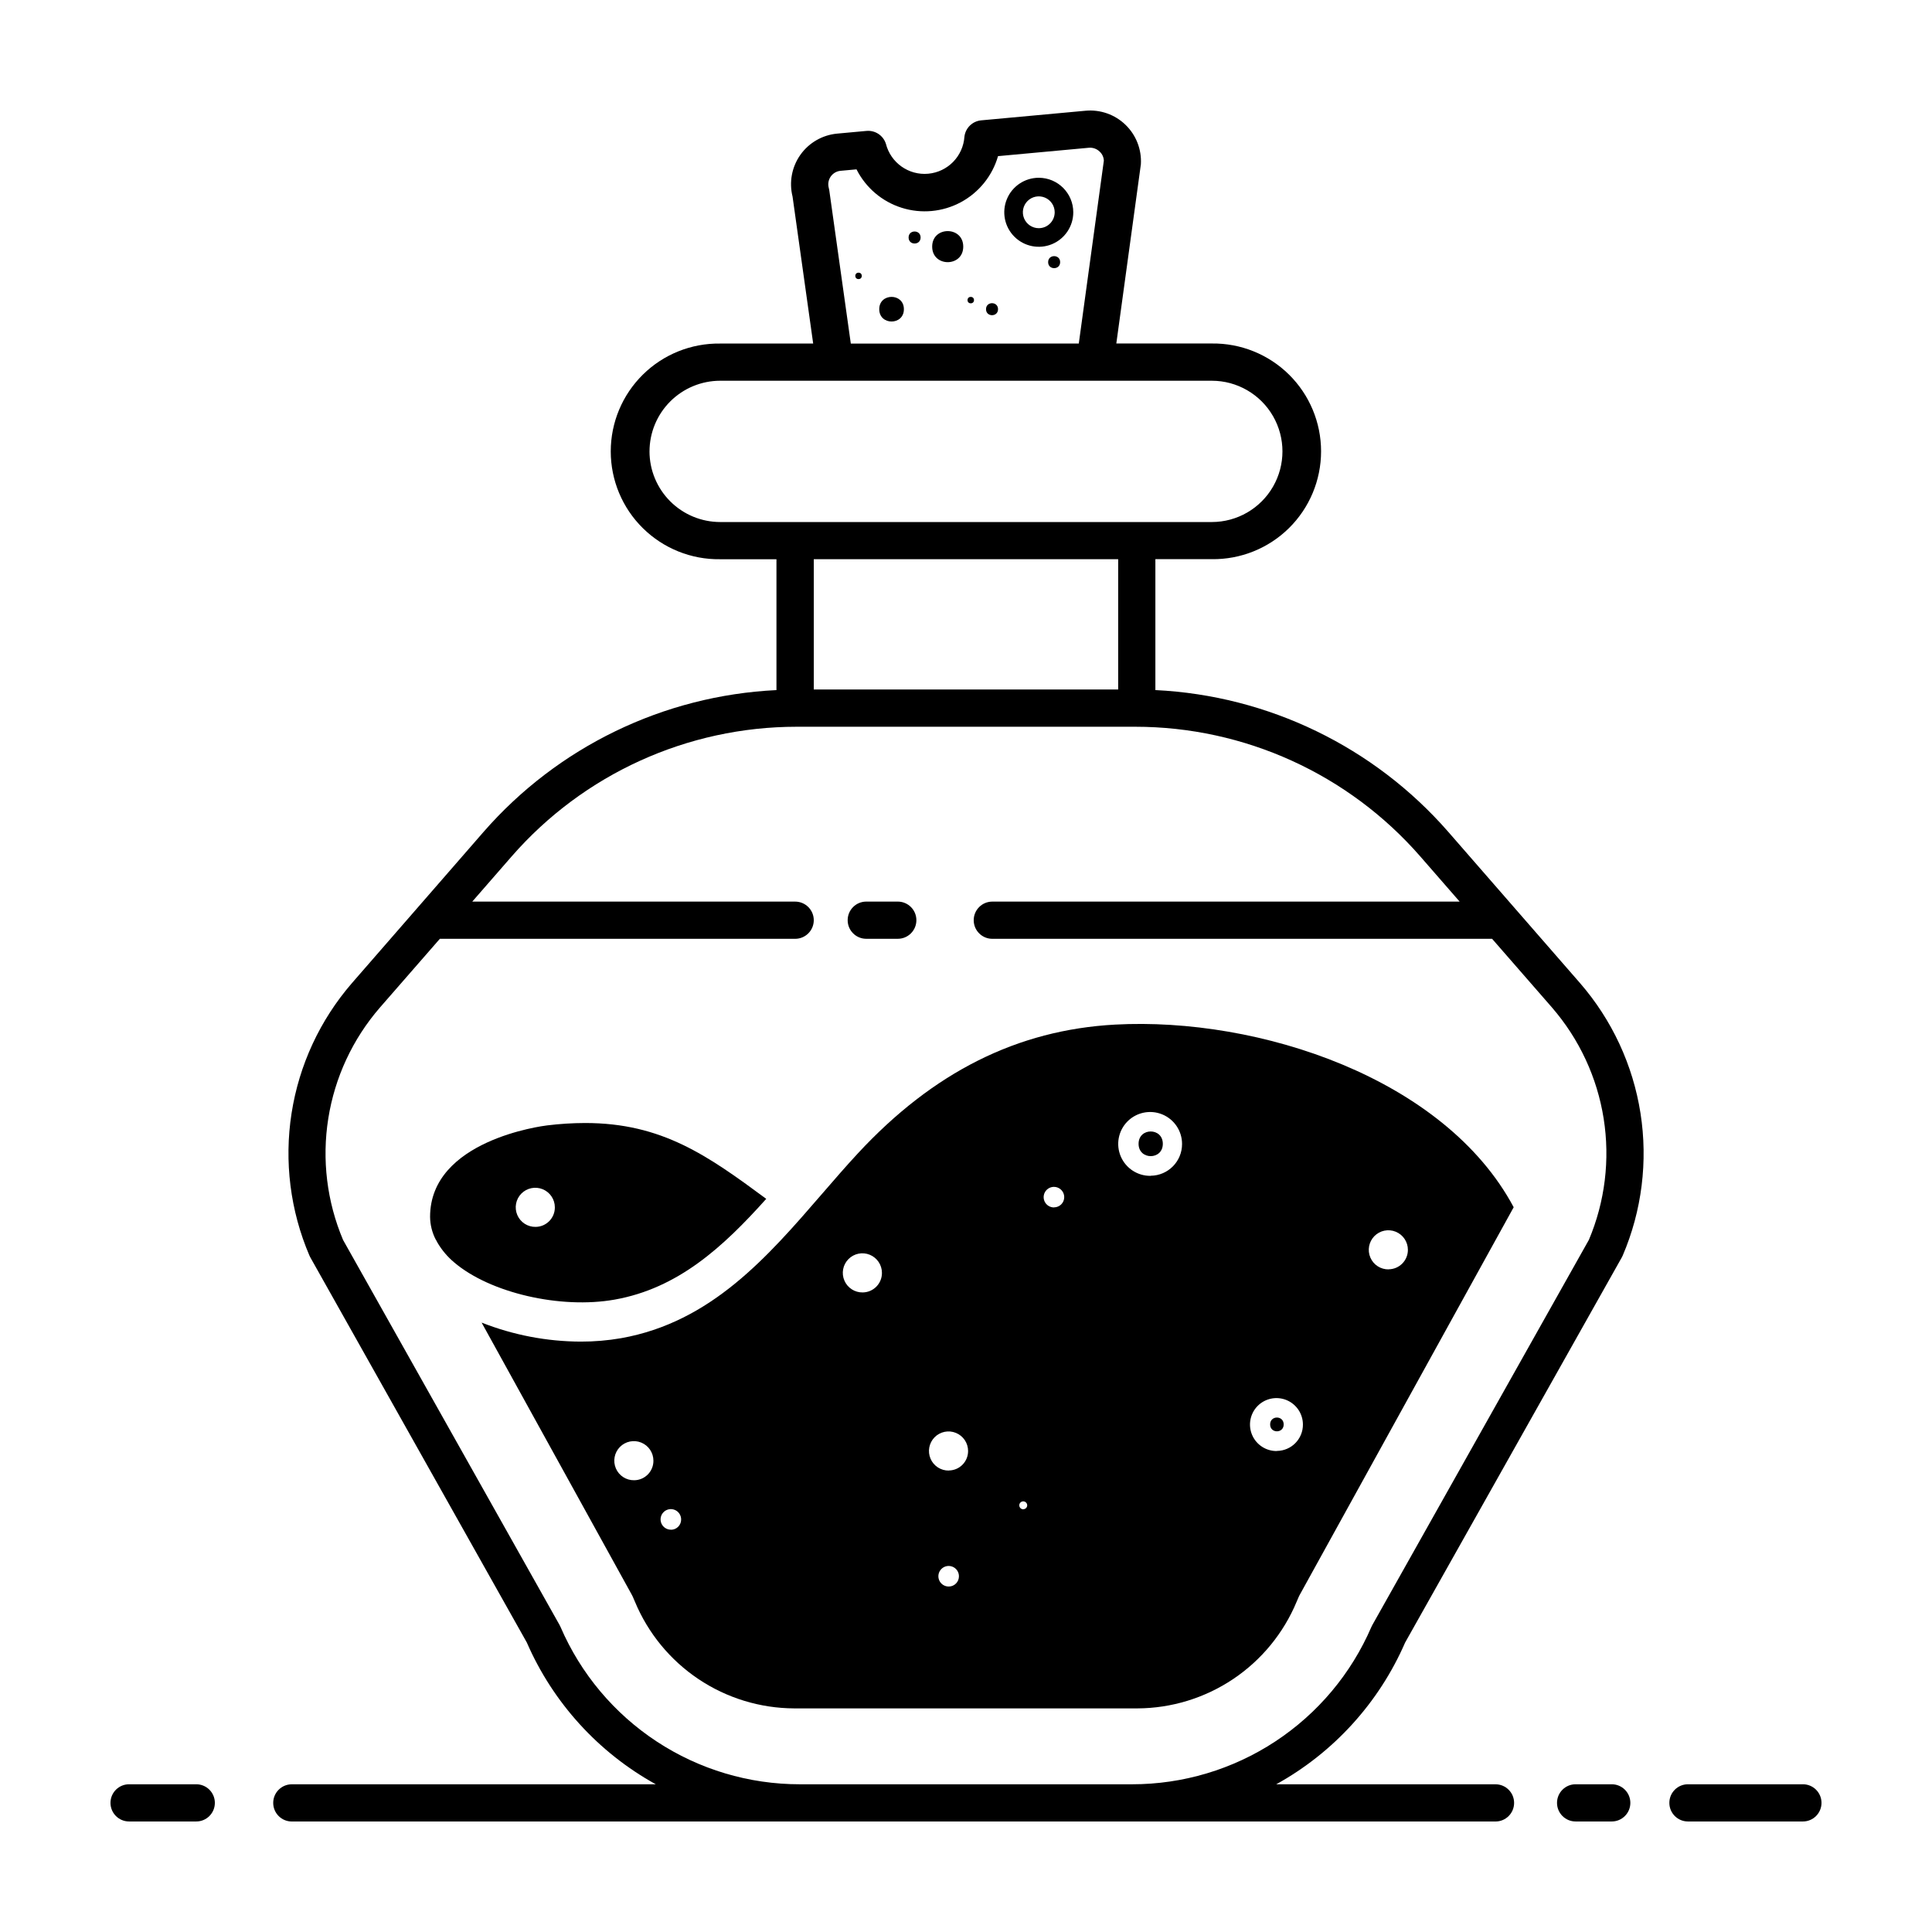 <?xml version="1.0" encoding="UTF-8"?>
<!-- Uploaded to: ICON Repo, www.iconrepo.com, Generator: ICON Repo Mixer Tools -->
<svg fill="#000000" width="800px" height="800px" version="1.1" viewBox="144 144 512 512" xmlns="http://www.w3.org/2000/svg">
 <g>
  <path d="m621.79 616.85h-30.465c-2.723 0-4.93 2.207-4.93 4.93s2.207 4.93 4.93 4.93h30.461c2.723 0.004 4.93-2.203 4.93-4.926 0.004-2.723-2.203-4.93-4.926-4.934z"/>
  <path d="m571.13 616.85h-9.574c-2.723 0-4.93 2.207-4.93 4.93s2.207 4.93 4.93 4.93h9.574c2.723 0 4.93-2.207 4.93-4.93s-2.207-4.93-4.93-4.93z"/>
  <path d="m196.01 616.85h-17.801c-2.723 0-4.93 2.207-4.93 4.93s2.207 4.93 4.93 4.93h17.801c2.723 0 4.93-2.207 4.93-4.93s-2.207-4.93-4.93-4.93z"/>
  <path d="m527.84 364.49c-19.688-22.578-47.727-36.16-77.652-37.613v-34.691h14.949c7.644 0.102 15.012-2.863 20.457-8.234 5.441-5.371 8.504-12.699 8.504-20.344 0-7.648-3.062-14.973-8.504-20.344-5.445-5.371-12.812-8.336-20.457-8.234h-25.301l6.508-47.496c0.234-3.914-1.254-7.734-4.074-10.461-2.816-2.727-6.684-4.09-10.59-3.727l-27.656 2.547c-2.305 0.211-4.152 2-4.438 4.301-0.34 5.195-4.406 9.367-9.59 9.844-5.184 0.477-9.941-2.891-11.223-7.934-0.703-2.203-2.844-3.621-5.148-3.41l-7.773 0.715c-3.914 0.363-7.473 2.418-9.746 5.625-2.269 3.207-3.027 7.25-2.07 11.059l5.465 38.949h-24.688l0.004 0.004c-7.644-0.102-15.012 2.863-20.453 8.234-5.445 5.371-8.508 12.695-8.508 20.344 0 7.644 3.062 14.973 8.508 20.344 5.441 5.367 12.809 8.336 20.453 8.234h14.953v34.684-0.004c-29.922 1.453-57.965 15.035-77.652 37.617l-34.852 40.035c-8.461 9.77-14.004 21.715-15.996 34.484-1.992 12.766-0.352 25.832 4.731 37.715 0.066 0.16 0.145 0.312 0.227 0.465l57.387 102.09c6.941 15.949 18.957 29.156 34.18 37.57h-96.461c-2.723 0-4.93 2.207-4.93 4.93 0 2.723 2.207 4.93 4.93 4.93h318.99c2.723 0 4.93-2.207 4.93-4.93 0-2.723-2.207-4.93-4.93-4.93h-58.113c15.219-8.414 27.23-21.625 34.164-37.57l57.434-102.09c0.082-0.152 0.16-0.309 0.227-0.465v0.004c5.078-11.883 6.711-24.957 4.711-37.727-2-12.766-7.551-24.715-16.02-34.477zm-164.07-170.04c-0.031-0.219-0.078-0.438-0.137-0.652-0.281-1.023-0.098-2.121 0.508-3 0.605-0.875 1.566-1.438 2.625-1.531l4.211-0.387 0.004-0.004c2.453 4.871 6.769 8.547 11.973 10.188 5.199 1.645 10.844 1.117 15.652-1.457 4.805-2.578 8.371-6.984 9.883-12.227l24.082-2.223c1.047-0.09 2.082 0.277 2.836 1.008 0.684 0.621 1.09 1.496 1.125 2.418l-6.641 48.465-60.418 0.004zm-47.641 69.172c0.004-4.965 1.98-9.723 5.488-13.23 3.512-3.512 8.27-5.484 13.234-5.492h130.29c6.688 0 12.871 3.57 16.215 9.363 3.344 5.793 3.344 12.93 0 18.719-3.344 5.793-9.527 9.363-16.215 9.363h-130.29c-4.965-0.004-9.723-1.98-13.234-5.488-3.512-3.512-5.488-8.27-5.492-13.234zm124.2 28.566v34.535h-80.668v-34.535zm124.73 180.41-57.391 102.08c-0.082 0.152-0.16 0.309-0.227 0.465v-0.004c-5.34 12.395-14.195 22.949-25.473 30.363-11.273 7.414-24.477 11.359-37.969 11.352h-88.016c-13.496 0.008-26.695-3.938-37.973-11.352-11.273-7.414-20.133-17.969-25.473-30.363-0.066-0.156-0.145-0.312-0.227-0.465l-57.391-102.07c-4.289-10.152-5.648-21.301-3.922-32.184 1.723-10.887 6.461-21.07 13.676-29.398l15.891-18.227h94.16c2.723 0 4.934-2.207 4.934-4.93s-2.211-4.93-4.934-4.93h-85.57l10.426-11.961c19.039-21.84 46.594-34.379 75.57-34.379h89.676c28.977 0 56.535 12.539 75.574 34.379l10.422 11.961h-123.85c-2.723 0-4.93 2.207-4.93 4.93s2.207 4.93 4.93 4.93h132.45l15.891 18.227h-0.004c7.215 8.332 11.953 18.516 13.676 29.398 1.723 10.883 0.363 22.031-3.926 32.184z"/>
  <path d="m399.27 209.36c0 5.488-8.234 5.488-8.234 0s8.234-5.488 8.234 0"/>
  <path d="m419.29 191.11c-3.699 0-7.035 2.227-8.449 5.641-1.418 3.418-0.637 7.352 1.977 9.969 2.617 2.617 6.551 3.398 9.969 1.984 3.414-1.414 5.644-4.75 5.644-8.449-0.004-5.047-4.094-9.137-9.141-9.145zm0 13.359v0.004c-1.703 0-3.246-1.027-3.898-2.602-0.652-1.578-0.293-3.391 0.914-4.598 1.207-1.207 3.019-1.566 4.598-0.914 1.574 0.652 2.602 2.195 2.602 3.898-0.004 2.328-1.887 4.211-4.215 4.215z"/>
  <path d="m424.95 213.47c0 2.125-3.184 2.125-3.184 0 0-2.121 3.184-2.121 3.184 0"/>
  <path d="m408.49 225.94c0 2.121-3.184 2.121-3.184 0s3.184-2.121 3.184 0"/>
  <path d="m387.97 206.94c0 2.125-3.184 2.125-3.184 0 0-2.121 3.184-2.121 3.184 0"/>
  <path d="m383.54 225.94c0 4.352-6.531 4.352-6.531 0s6.531-4.352 6.531 0"/>
  <path d="m372.38 217.11c0 1.145-1.715 1.145-1.715 0 0-1.141 1.715-1.141 1.715 0"/>
  <path d="m402.12 223.53c0 1.145-1.715 1.145-1.715 0 0-1.141 1.715-1.141 1.715 0"/>
  <path d="m373.57 392.79h8.352c2.723 0 4.93-2.207 4.93-4.93 0-2.723-2.207-4.93-4.93-4.93h-8.352c-2.723 0-4.93 2.207-4.93 4.93 0 2.723 2.207 4.93 4.93 4.93z"/>
  <path d="m299.05 441.61c-3.352 0.008-6.699 0.219-10.023 0.629-1.27 0.152-31.051 3.945-31.051 24.238 0.023 2.106 0.539 4.18 1.512 6.047 0 0.031 0.051 0.051 0.07 0.082l0.387 0.73c1.156 1.965 2.644 3.723 4.391 5.191 9.473 8.102 28.18 12.434 42.547 9.883 16.809-2.984 28.719-13.91 40.18-26.703-15.543-11.477-27.625-20.098-48.012-20.098zm-13.098 27.527h-0.004c-2.106 0.039-4.023-1.203-4.852-3.137-0.832-1.934-0.41-4.18 1.062-5.68 1.477-1.5 3.715-1.961 5.66-1.164 1.949 0.797 3.223 2.691 3.223 4.797 0.023 2.828-2.242 5.144-5.074 5.184z"/>
  <path d="m484.19 521.49c0 2.434-3.59 2.434-3.59 0 0-2.434 3.59-2.434 3.59 0"/>
  <path d="m452.16 447.12c0 4.359-6.426 4.359-6.426 0s6.426-4.359 6.426 0"/>
  <path d="m439.5 415.53c-25.891 1.414-48.188 12.594-68.164 34.137-3.215 3.465-6.348 7.094-9.492 10.73-14.449 16.715-29.391 33.996-53.219 38.234-3.547 0.617-7.141 0.918-10.738 0.91-8.988-0.031-17.891-1.742-26.254-5.039l39.871 72.254c0.086 0.156 0.16 0.312 0.227 0.473l0.535 1.246c3.473 8.34 9.328 15.473 16.832 20.5 7.508 5.027 16.328 7.727 25.363 7.766h90.961c9.031-0.035 17.852-2.738 25.355-7.762 7.508-5.023 13.363-12.152 16.836-20.488l0.539-1.258c0.07-0.16 0.145-0.316 0.227-0.473l56.762-102.83c-18.266-34.211-67.5-50.465-105.64-48.402zm-127.43 120.75c-2.106 0.039-4.023-1.199-4.856-3.137-0.828-1.934-0.41-4.176 1.066-5.68 1.477-1.5 3.711-1.961 5.66-1.164 1.949 0.797 3.223 2.691 3.223 4.797 0.023 2.84-2.258 5.156-5.094 5.184zm9.766 13.098-0.004 0.004c-1.105 0.02-2.113-0.633-2.551-1.648s-0.219-2.195 0.559-2.988c0.773-0.789 1.949-1.031 2.973-0.613 1.027 0.418 1.695 1.418 1.695 2.523 0.012 0.719-0.262 1.414-0.766 1.93-0.5 0.516-1.188 0.809-1.91 0.816zm50.797-62.871c-2.106 0.039-4.023-1.199-4.856-3.133-0.836-1.934-0.414-4.18 1.059-5.684 1.477-1.504 3.715-1.965 5.664-1.168 1.945 0.797 3.223 2.695 3.223 4.801 0.02 2.832-2.254 5.152-5.09 5.184zm22.828 77.938c-1.109 0.023-2.121-0.629-2.559-1.645s-0.219-2.199 0.559-2.988c0.773-0.793 1.953-1.035 2.977-0.613 1.027 0.418 1.695 1.418 1.691 2.527 0.012 1.484-1.18 2.703-2.668 2.719zm0-30.73c-2.106 0.035-4.023-1.203-4.856-3.137-0.828-1.934-0.41-4.176 1.062-5.68 1.477-1.5 3.711-1.965 5.66-1.168 1.949 0.797 3.223 2.688 3.227 4.793 0.012 2.832-2.262 5.141-5.094 5.168zm19.73 10.262c-0.43 0.008-0.82-0.242-0.988-0.637-0.172-0.391-0.086-0.848 0.215-1.152 0.301-0.309 0.754-0.402 1.148-0.238 0.398 0.16 0.656 0.547 0.656 0.973-0.004 0.57-0.469 1.031-1.039 1.035zm8.168-79.996h-0.004c-1.105 0.02-2.113-0.629-2.555-1.645-0.438-1.02-0.215-2.199 0.559-2.988 0.777-0.789 1.953-1.035 2.977-0.613 1.027 0.418 1.695 1.414 1.695 2.519 0.004 1.488-1.195 2.695-2.68 2.707zm25.594-8.375-0.004 0.004c-3.434 0.059-6.562-1.961-7.922-5.117-1.355-3.156-0.672-6.82 1.734-9.27 2.41-2.449 6.059-3.203 9.238-1.902 3.18 1.301 5.258 4.394 5.258 7.828 0.023 4.621-3.695 8.395-8.316 8.434zm33.449 72.926-0.004 0.004c-2.848 0.047-5.441-1.629-6.566-4.246-1.121-2.617-0.555-5.652 1.441-7.684s5.023-2.652 7.66-1.574c2.633 1.078 4.356 3.644 4.356 6.488 0.016 3.832-3.066 6.957-6.894 6.988zm29.617-48.133h-0.004c-2.106 0.039-4.023-1.199-4.852-3.133-0.832-1.938-0.41-4.18 1.062-5.684 1.477-1.5 3.715-1.961 5.66-1.164 1.949 0.797 3.223 2.691 3.223 4.797 0.008 2.832-2.269 5.137-5.098 5.16z"/>
 </g>
</svg>